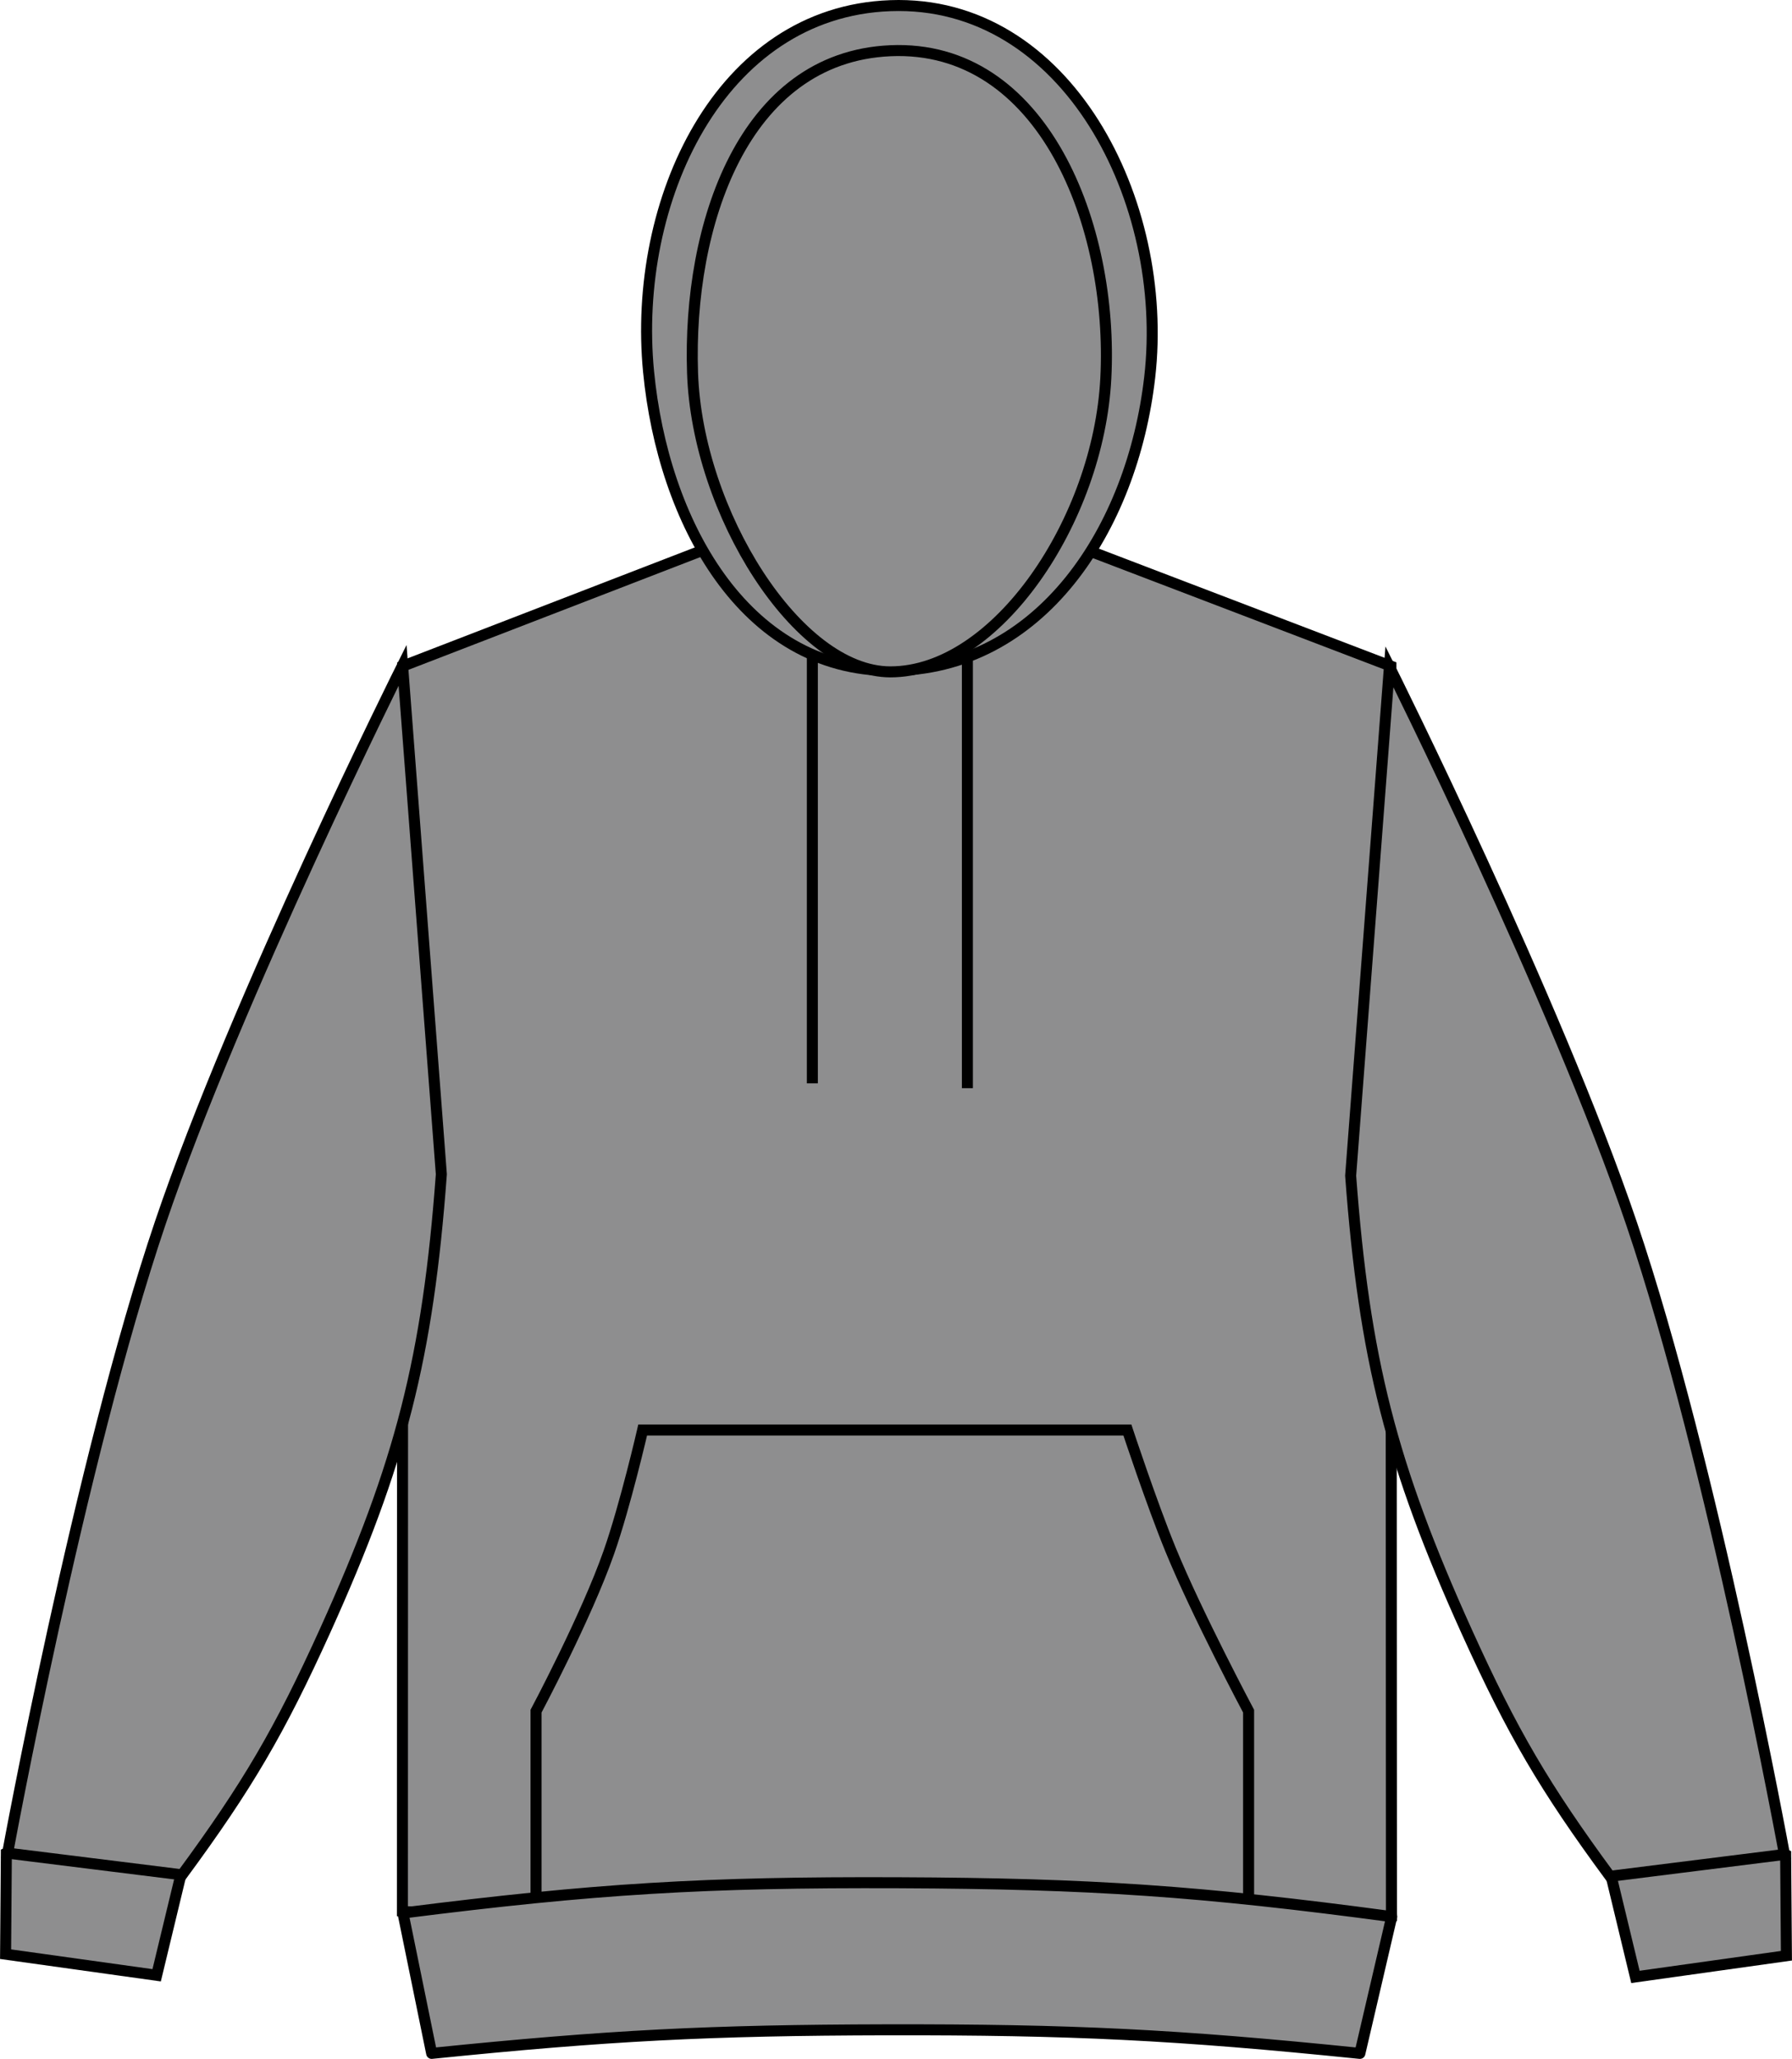 <?xml version="1.0" encoding="iso-8859-1"?>
<!-- Generator: Adobe Illustrator 23.1.1, SVG Export Plug-In . SVG Version: 6.00 Build 0)  -->
<svg version="1.1" id="sport_heather" xmlns="http://www.w3.org/2000/svg" xmlns:xlink="http://www.w3.org/1999/xlink" x="0px"
	 y="0px" viewBox="0 0 23.107 26.544" style="enable-background:new 0 0 23.107 26.544;" xml:space="preserve">
<g>
	<path style="fill:#8E8E8F;stroke:#000000;stroke-width:0.142;stroke-miterlimit:3.864;" d="M5.193,8.588l4.11-1.587
		c0,0,1.305,0.442,2.169,0.453c0.918,0.012,2.31-0.453,2.31-0.453l4.153,1.587l0.007,16.114c-2.479,0.215-3.888,0.273-6.377,0.261
		c-2.49-0.013-3.898-0.084-6.376-0.323L5.193,8.588L5.193,8.588z"/>
	<path style="fill:#8E8E8F;stroke:#000000;stroke-width:0.142;stroke-miterlimit:3.864;" d="M21.088,25.487l-0.443-1.838
		c0.495-0.139,0.806-0.16,1.316-0.088c0.433,0.06,0.679,0.142,1.064,0.348l0.01,1.305L21.088,25.487L21.088,25.487z"/>
	<path style="fill:#8E8E8F;stroke:#000000;stroke-width:0.142;stroke-miterlimit:3.864;" d="M20.76,24.19
		c-0.844-1.146-1.257-1.852-1.844-3.148c-0.976-2.157-1.324-3.522-1.5-5.884l0.5-6.562c0,0,2.144,4.292,3.125,7.187
		c1.046,3.088,1.969,8.125,1.969,8.125L20.76,24.19L20.76,24.19z"/>
	<path style="fill:#8E8E8F;stroke:#000000;stroke-width:0.142;stroke-miterlimit:3.864;" d="M2.02,25.466l0.443-1.837
		c-0.495-0.14-0.807-0.16-1.316-0.089c-0.433,0.062-0.68,0.143-1.065,0.349l-0.01,1.305L2.02,25.466L2.02,25.466z"/>
	<path style="fill:#8E8E8F;stroke:#000000;stroke-width:0.142;stroke-miterlimit:3.864;" d="M2.348,24.171
		c0.843-1.146,1.257-1.852,1.844-3.147c0.976-2.158,1.324-3.522,1.499-5.885l-0.5-6.562c0,0-2.144,4.293-3.124,7.188
		c-1.046,3.088-1.969,8.126-1.969,8.126L2.348,24.171L2.348,24.171z"/>
	<path style="fill:#8E8E8F;stroke:#000000;stroke-width:0.142;stroke-miterlimit:3.864;" d="M11.483,8.645
		c1.931,0,3.118-1.826,3.342-3.782c0.26-2.264-1.068-4.874-3.345-4.79C9.276,0.153,8.15,2.596,8.363,4.792
		C8.549,6.716,9.59,8.645,11.483,8.645L11.483,8.645z"/>
	<path style="fill:#8E8E8F;stroke:#000000;stroke-width:0.142;stroke-miterlimit:3.864;" d="M11.481,8.662
		c1.368,0,2.684-1.956,2.778-3.784c0.102-1.97-0.808-4.311-2.778-4.224C9.582,0.738,8.866,2.907,8.93,4.806
		C8.99,6.608,10.287,8.662,11.481,8.662L11.481,8.662z"/>
	<path style="fill:#8E8E8F;stroke:#000000;stroke-width:0.142;stroke-miterlimit:3.864;" d="M10.475,8.405v5.562 M12.474,8.467
		v5.562"/>
	<path style="fill:#8E8E8F;stroke:#000000;stroke-width:0.142;stroke-miterlimit:3.864;" d="M8.287,18.436h6.25
		c0,0,0.315,0.953,0.558,1.545c0.342,0.834,1.005,2.08,1.005,2.08v2.687H6.912v-2.687c0,0,0.65-1.221,0.94-2.051
		C8.063,19.409,8.287,18.436,8.287,18.436L8.287,18.436z"/>
	<path style="fill:#8E8E8F;stroke:#000000;stroke-width:0.142;stroke-linejoin:round;stroke-miterlimit:3.864;" d="M5.566,26.473
		c2.281-0.232,3.579-0.299,5.872-0.304c2.381-0.004,3.728,0.062,6.097,0.304l0.411-1.763c-2.463-0.33-3.873-0.427-6.358-0.437
		c-2.497-0.01-3.914,0.076-6.392,0.39L5.566,26.473L5.566,26.473z"/>
</g>
</svg>
